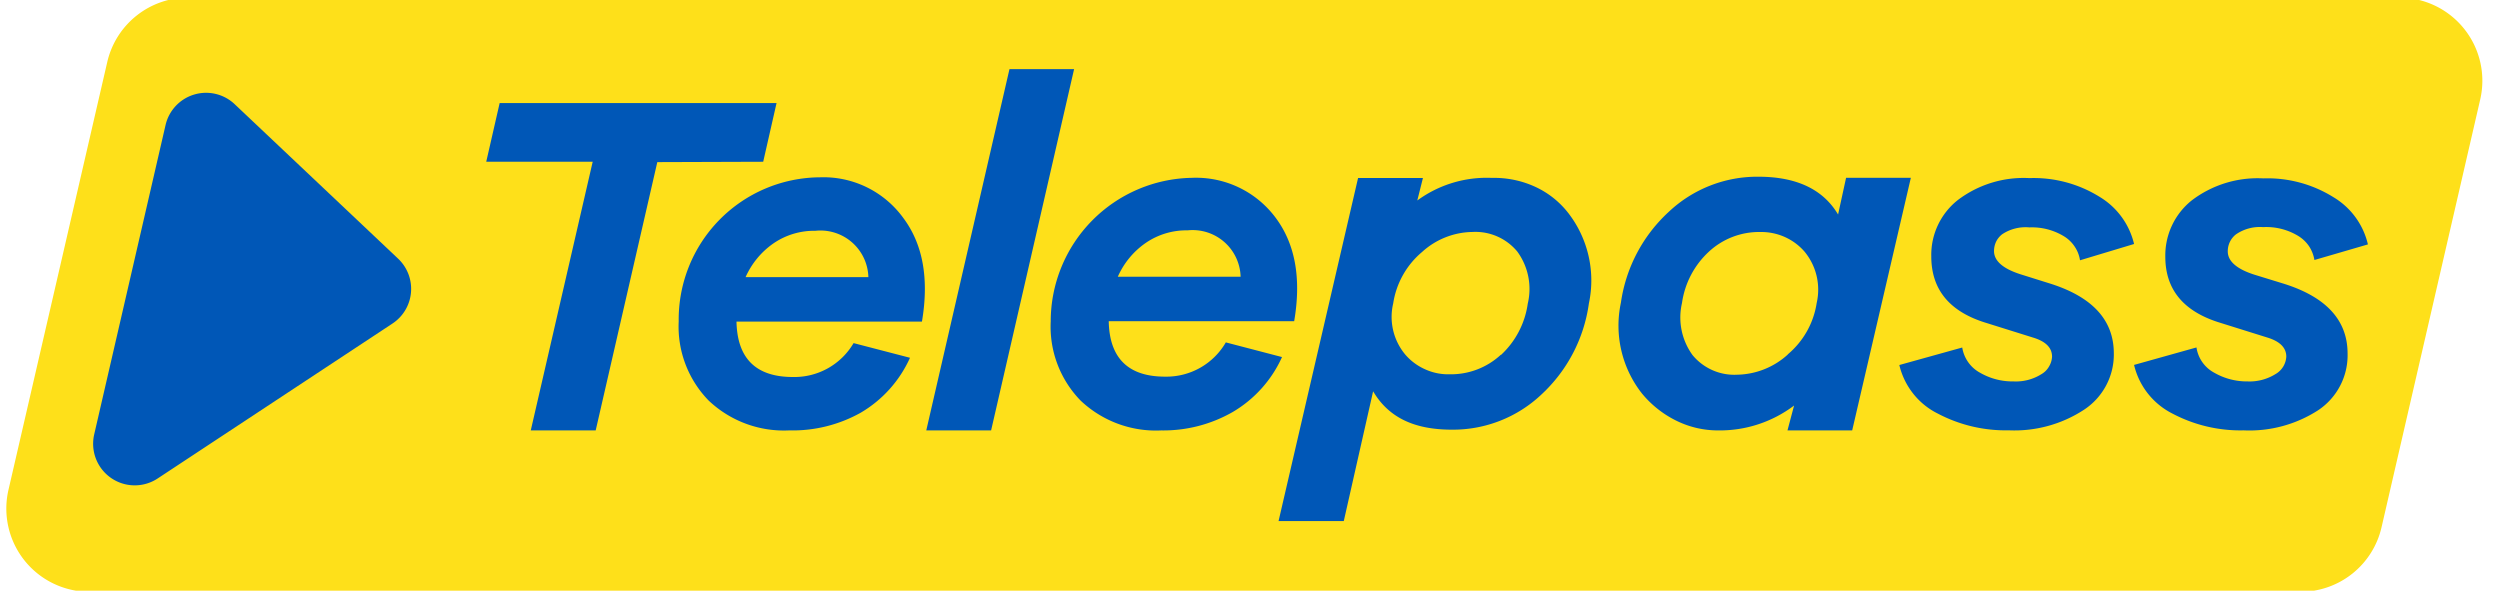 <svg xmlns="http://www.w3.org/2000/svg" xmlns:xlink="http://www.w3.org/1999/xlink" width="182" height="43" viewBox="0 0 182 43">
  <defs>
    <clipPath id="clip-path">
      <rect id="Rettangolo_104" data-name="Rettangolo 104" width="182" height="43" transform="translate(-0.071 0.177)" fill="#fff"/>
    </clipPath>
  </defs>
  <g id="logo_telepass" transform="translate(0.071 -0.177)" clip-path="url(#clip-path)">
    <path id="Tracciato_86" data-name="Tracciato 86" d="M174.194,0H13.247a6.057,6.057,0,0,0-5.9,4.695L.151,35.859a6.057,6.057,0,0,0,5.9,7.4H167.016a6.057,6.057,0,0,0,5.9-4.7L180.1,7.413A6.056,6.056,0,0,0,174.194,0Z" transform="translate(0.39 0)" fill="#fee01a"/>
    <path id="Tracciato_87" data-name="Tracciato 87" d="M17.293,8.5,29.22,19.773a3.023,3.023,0,0,1-.433,4.727L11.7,35.774a3.028,3.028,0,0,1-4.614-3.2l5.2-22.544A3.028,3.028,0,0,1,17.293,8.5Z" transform="translate(-0.302 -0.759)" fill="#0057b7"/>
    <path id="Tracciato_88" data-name="Tracciato 88" d="M70.646,17.456q2.168,2.879,1.373,7.568h-13.5q.08,4.032,4.107,4.032a5,5,0,0,0,4.417-2.468l4.107,1.068a8.839,8.839,0,0,1-3.589,4,10.148,10.148,0,0,1-5.2,1.287,7.961,7.961,0,0,1-5.875-2.179,7.71,7.71,0,0,1-2.174-5.757A10.35,10.35,0,0,1,64.6,14.518a7.178,7.178,0,0,1,6.046,2.938ZM68.12,21.787a3.489,3.489,0,0,0-3.861-3.375,5.219,5.219,0,0,0-3.06.924,5.907,5.907,0,0,0-2.019,2.451Z" transform="translate(-4.973 -1.433)" fill="#0057b7"/>
    <path id="Tracciato_89" data-name="Tracciato 89" d="M74.31,32.082l6.056-26.3h4.705l-6.041,26.3Z" transform="translate(-6.948 -0.571)" fill="#0057b7"/>
    <path id="Tracciato_90" data-name="Tracciato 90" d="M100.708,17.428q2.179,2.879,1.378,7.568h-13.5q.075,4.038,4.107,4.038a5,5,0,0,0,4.417-2.494l4.091,1.068a8.862,8.862,0,0,1-3.589,4,10.147,10.147,0,0,1-5.2,1.341,7.972,7.972,0,0,1-5.875-2.174,7.707,7.707,0,0,1-2.174-5.763A10.458,10.458,0,0,1,94.641,14.56a7.22,7.22,0,0,1,6.067,2.868Zm-2.521,4.331a3.494,3.494,0,0,0-3.861-3.375,5.218,5.218,0,0,0-3.06.924,5.875,5.875,0,0,0-2.019,2.451Z" transform="translate(-7.941 -1.437)" fill="#0057b7"/>
    <path id="Tracciato_91" data-name="Tracciato 91" d="M123.847,17.107a8.013,8.013,0,0,1,1.511,6.6,11.089,11.089,0,0,1-3.45,6.623,9.37,9.37,0,0,1-6.521,2.564c-2.783,0-4.625-.913-5.736-2.793l-2.136,9.448h-4.748l5.789-24.979h4.722l-.411,1.64a8.545,8.545,0,0,1,5.437-1.645,7.139,7.139,0,0,1,3.156.652A6.466,6.466,0,0,1,123.847,17.107Zm-4.892,10.351a6.283,6.283,0,0,0,1.954-3.739,4.61,4.61,0,0,0-.763-3.792,3.952,3.952,0,0,0-3.263-1.426,5.56,5.56,0,0,0-3.669,1.458,6.076,6.076,0,0,0-2.1,3.739A4.27,4.27,0,0,0,112,27.436a4.08,4.08,0,0,0,1.447,1.068,4.03,4.03,0,0,0,1.767.358,5.342,5.342,0,0,0,3.739-1.426Z" transform="translate(-9.759 -1.437)" fill="#0057b7"/>
    <path id="Tracciato_92" data-name="Tracciato 92" d="M147.242,32.94h-4.71l.48-1.811a8.966,8.966,0,0,1-5.533,1.811,6.845,6.845,0,0,1-3.1-.737,7.561,7.561,0,0,1-2.462-1.976,8,8,0,0,1-1.511-6.591,11.1,11.1,0,0,1,3.482-6.607,9.384,9.384,0,0,1,6.521-2.558q4.172,0,5.806,2.751l.582-2.67h4.715ZM142.558,27.4a6.076,6.076,0,0,0,2.1-3.739,4.341,4.341,0,0,0-.887-3.739,4.146,4.146,0,0,0-1.447-1.068,4.218,4.218,0,0,0-1.774-.358,5.371,5.371,0,0,0-3.738,1.431,6.276,6.276,0,0,0-1.96,3.739,4.656,4.656,0,0,0,.769,3.792,3.942,3.942,0,0,0,3.258,1.426,5.612,5.612,0,0,0,3.669-1.463Z" transform="translate(-12.474 -1.429)" fill="#0057b7"/>
    <path id="Tracciato_93" data-name="Tracciato 93" d="M157.491,26.915a2.542,2.542,0,0,0,1.309,1.843,4.718,4.718,0,0,0,2.43.625,3.494,3.494,0,0,0,2.035-.534,1.483,1.483,0,0,0,.534-.534,1.541,1.541,0,0,0,.23-.732c0-.657-.464-1.116-1.389-1.394l-3.412-1.068q-3.991-1.218-3.99-4.839a5.082,5.082,0,0,1,1.928-4.1,7.926,7.926,0,0,1,5.218-1.6,9.078,9.078,0,0,1,5.095,1.357A5.474,5.474,0,0,1,170,19.379l-3.936,1.186a2.4,2.4,0,0,0-.39-1,2.481,2.481,0,0,0-.769-.742,4.476,4.476,0,0,0-2.526-.652,3.067,3.067,0,0,0-1.982.5,1.568,1.568,0,0,0-.438.534,1.6,1.6,0,0,0-.154.689c0,.716.652,1.287,1.959,1.7l2.131.668q4.63,1.463,4.631,5.079a4.808,4.808,0,0,1-2.2,4.123,9.244,9.244,0,0,1-5.447,1.479,10.593,10.593,0,0,1-5.165-1.218,5.245,5.245,0,0,1-1.794-1.453,5.34,5.34,0,0,1-1.009-2.083Z" transform="translate(-14.711 -1.439)" fill="#0057b7"/>
    <path id="Tracciato_94" data-name="Tracciato 94" d="M176.414,26.912a2.5,2.5,0,0,0,1.3,1.843,4.746,4.746,0,0,0,2.414.63,3.565,3.565,0,0,0,2.04-.534,1.553,1.553,0,0,0,.785-1.271c0-.652-.47-1.116-1.394-1.394l-3.413-1.068q-4-1.218-4-4.807a5.127,5.127,0,0,1,1.928-4.107,7.912,7.912,0,0,1,5.2-1.6,9.079,9.079,0,0,1,5.1,1.362,5.431,5.431,0,0,1,2.521,3.445L185,20.546a2.6,2.6,0,0,0-.389-1,2.568,2.568,0,0,0-.774-.742,4.476,4.476,0,0,0-2.575-.652,3.065,3.065,0,0,0-1.981.534,1.55,1.55,0,0,0-.588,1.234c0,.716.652,1.287,1.955,1.7l2.136.657q4.63,1.458,4.631,5.079a4.807,4.807,0,0,1-2.136,4.123,9.22,9.22,0,0,1-5.443,1.469,10.583,10.583,0,0,1-5.165-1.218,5.343,5.343,0,0,1-2.8-3.546Z" transform="translate(-16.582 -1.441)" fill="#0057b7"/>
    <path id="Tracciato_95" data-name="Tracciato 95" d="M51.219,12.821,46.733,32.353H42.007l4.508-19.558h-7.75l.977-4.273H59.9l-.972,4.273Z" transform="translate(-3.438 -0.842)" fill="#0057b7"/>
  </g>
</svg>

